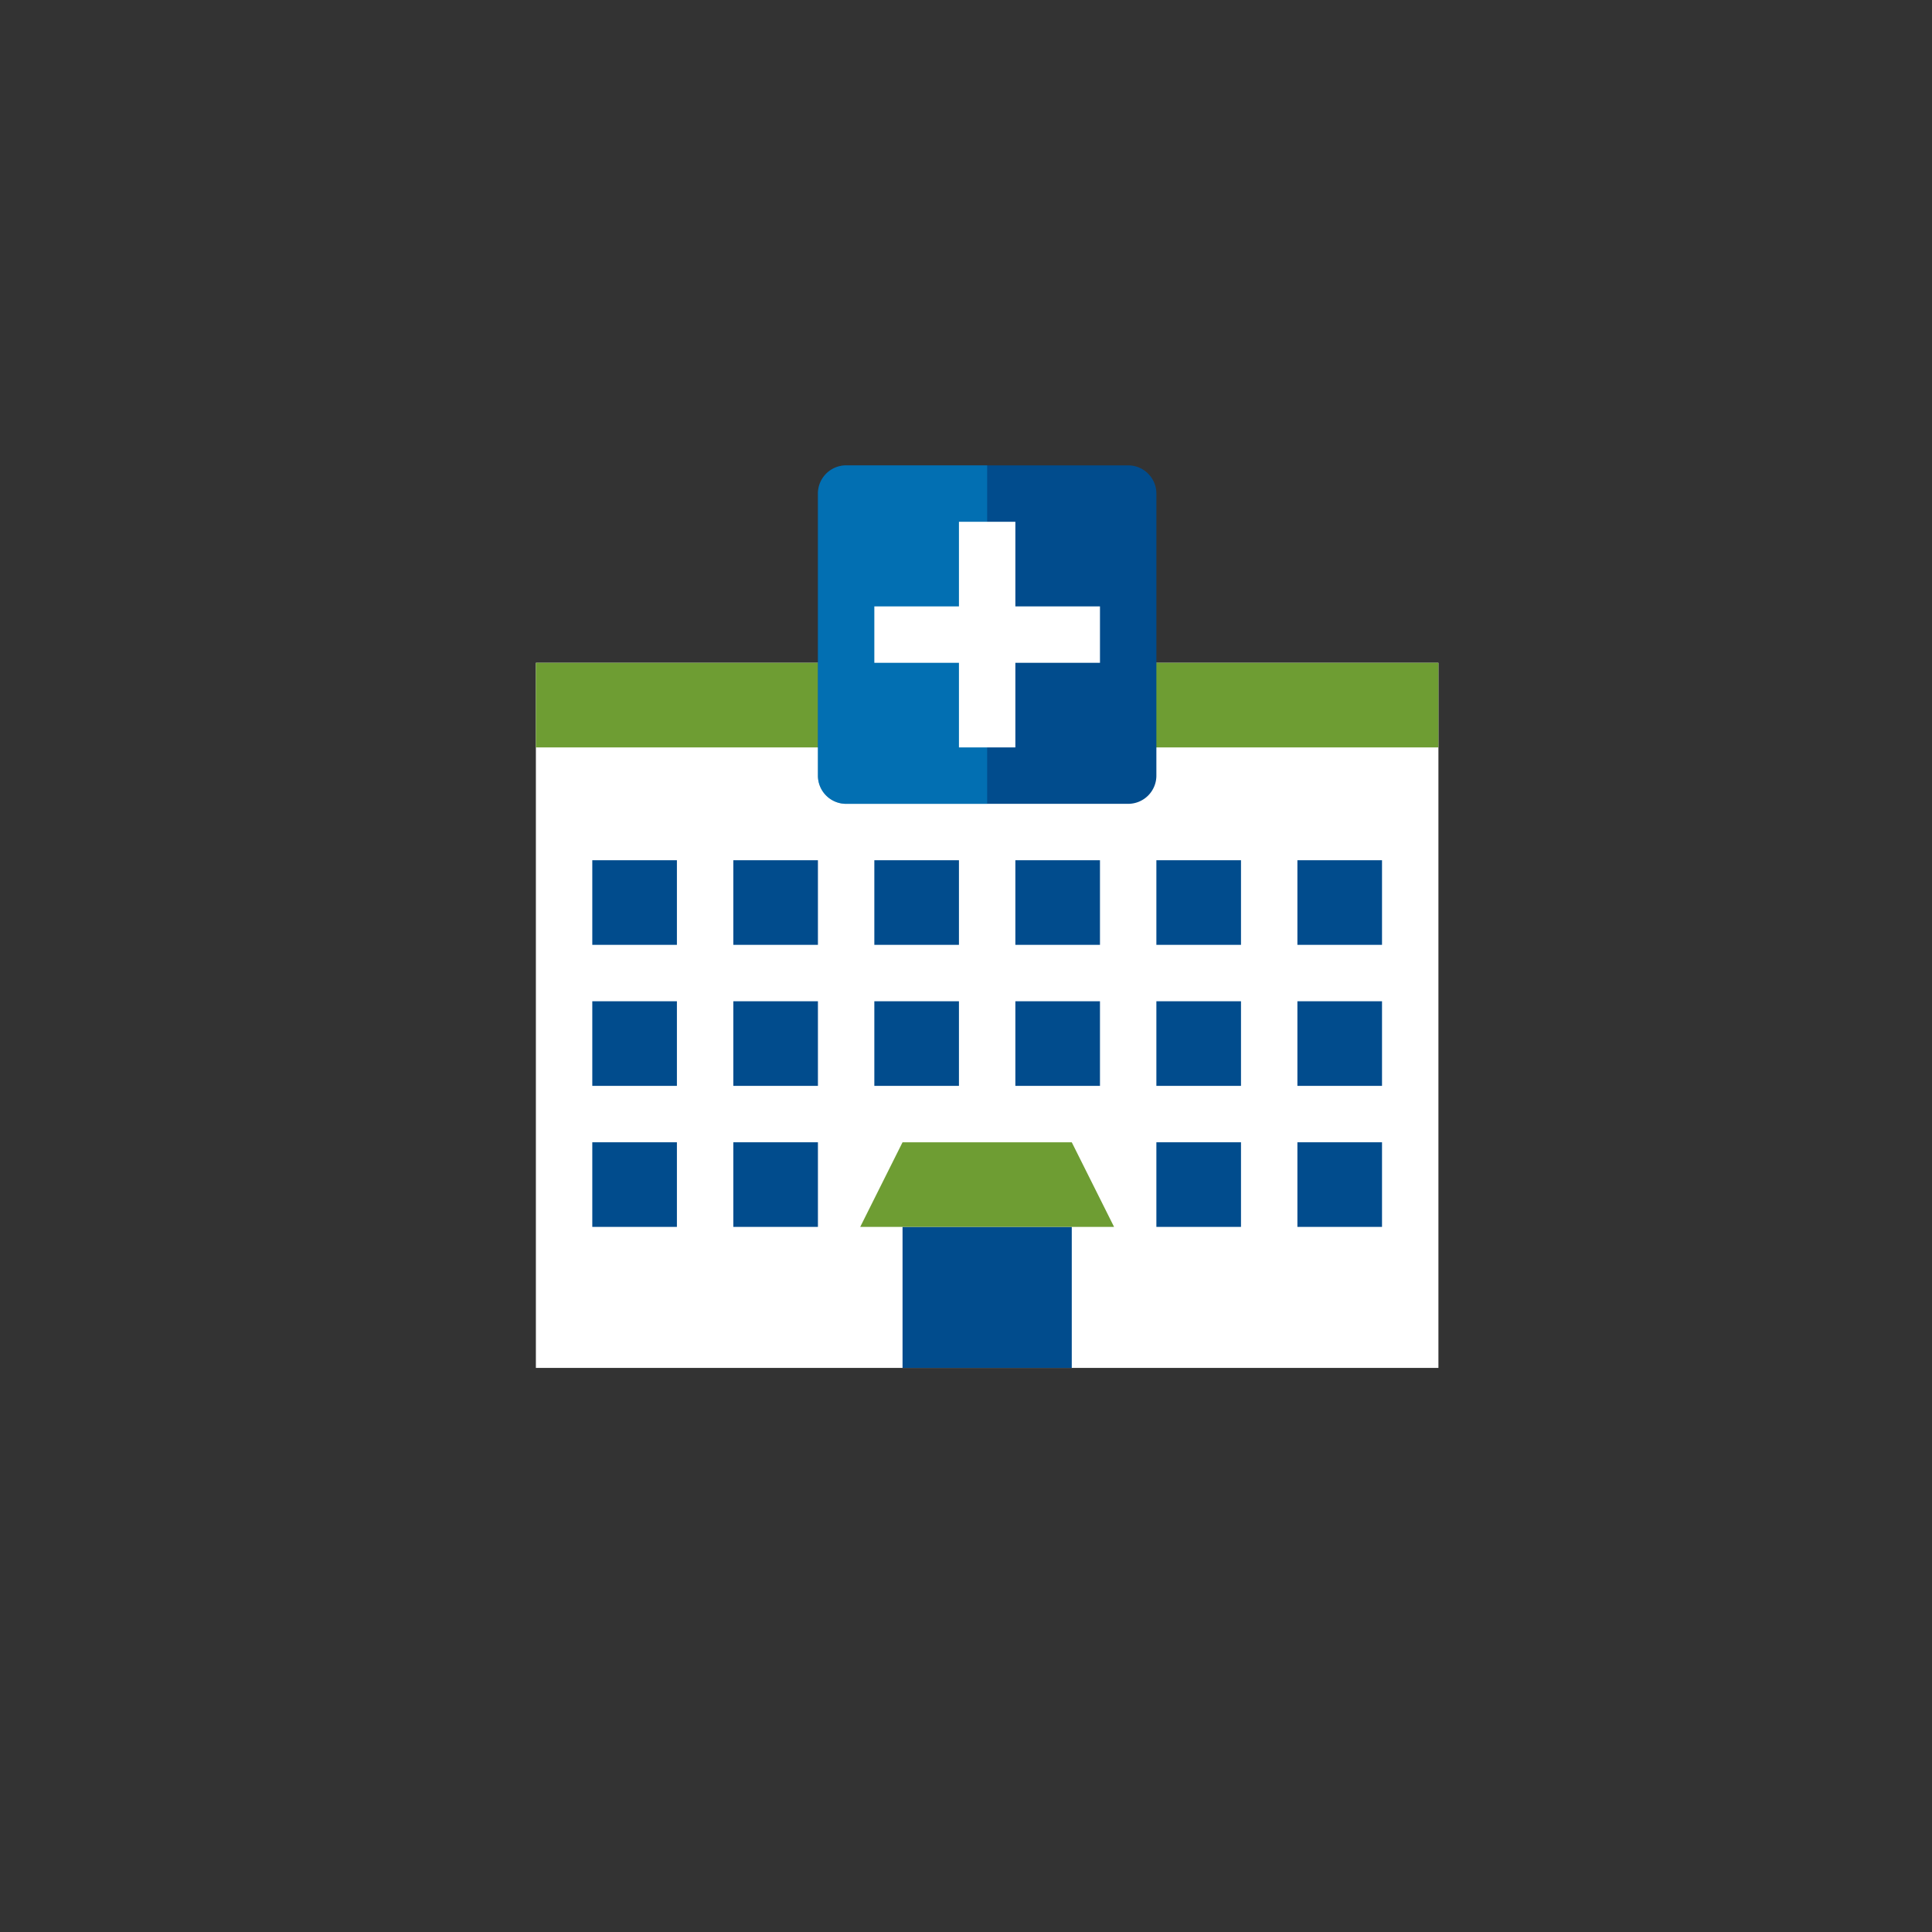 <?xml version="1.0" encoding="UTF-8"?>
<svg xmlns="http://www.w3.org/2000/svg" width="137" height="137">
  <rect width="100%" height="100%" fill="#333333" stroke="none"/>
  <g fill="none" fill-rule="evenodd">
    <path fill="#FFF" d="M38 97h64V47H38z"></path>
    <path fill="#6E9D33" d="M102 53H38v-6h64z"></path>
    <path d="M82 35a2 2 0 0 0-2-2H60a2 2 0 0 0-2 2v20a2 2 0 0 0 2 2h20a2 2 0 0 0 2-2V35z" fill="#014C8D"></path>
    <path d="M70 33H60a2 2 0 0 0-2 2v20a2 2 0 0 0 2 2h10V33z" fill-opacity=".5" fill="#0592D9"></path>
    <path fill="#014C8D" d="M76 87H64v10h12z"></path>
    <path fill="#6E9D33" d="M76 81H64l-3 6h18z"></path>
    <path fill="#FFF" d="M78 43h-6v-6h-4v6h-6v4h6v6h4v-6h6z"></path>
    <path fill="#014C8D" d="M48 67h-6v-6h6zM58 67h-6v-6h6zM68 67h-6v-6h6zM78 67h-6v-6h6zM88 67h-6v-6h6zM98 67h-6v-6h6zM48 77h-6v-6h6zM58 77h-6v-6h6zM68 77h-6v-6h6zM78 77h-6v-6h6zM88 77h-6v-6h6zM98 77h-6v-6h6zM48 87h-6v-6h6zM58 87h-6v-6h6zM88 87h-6v-6h6zM98 87h-6v-6h6z"></path>
  </g>
</svg>
